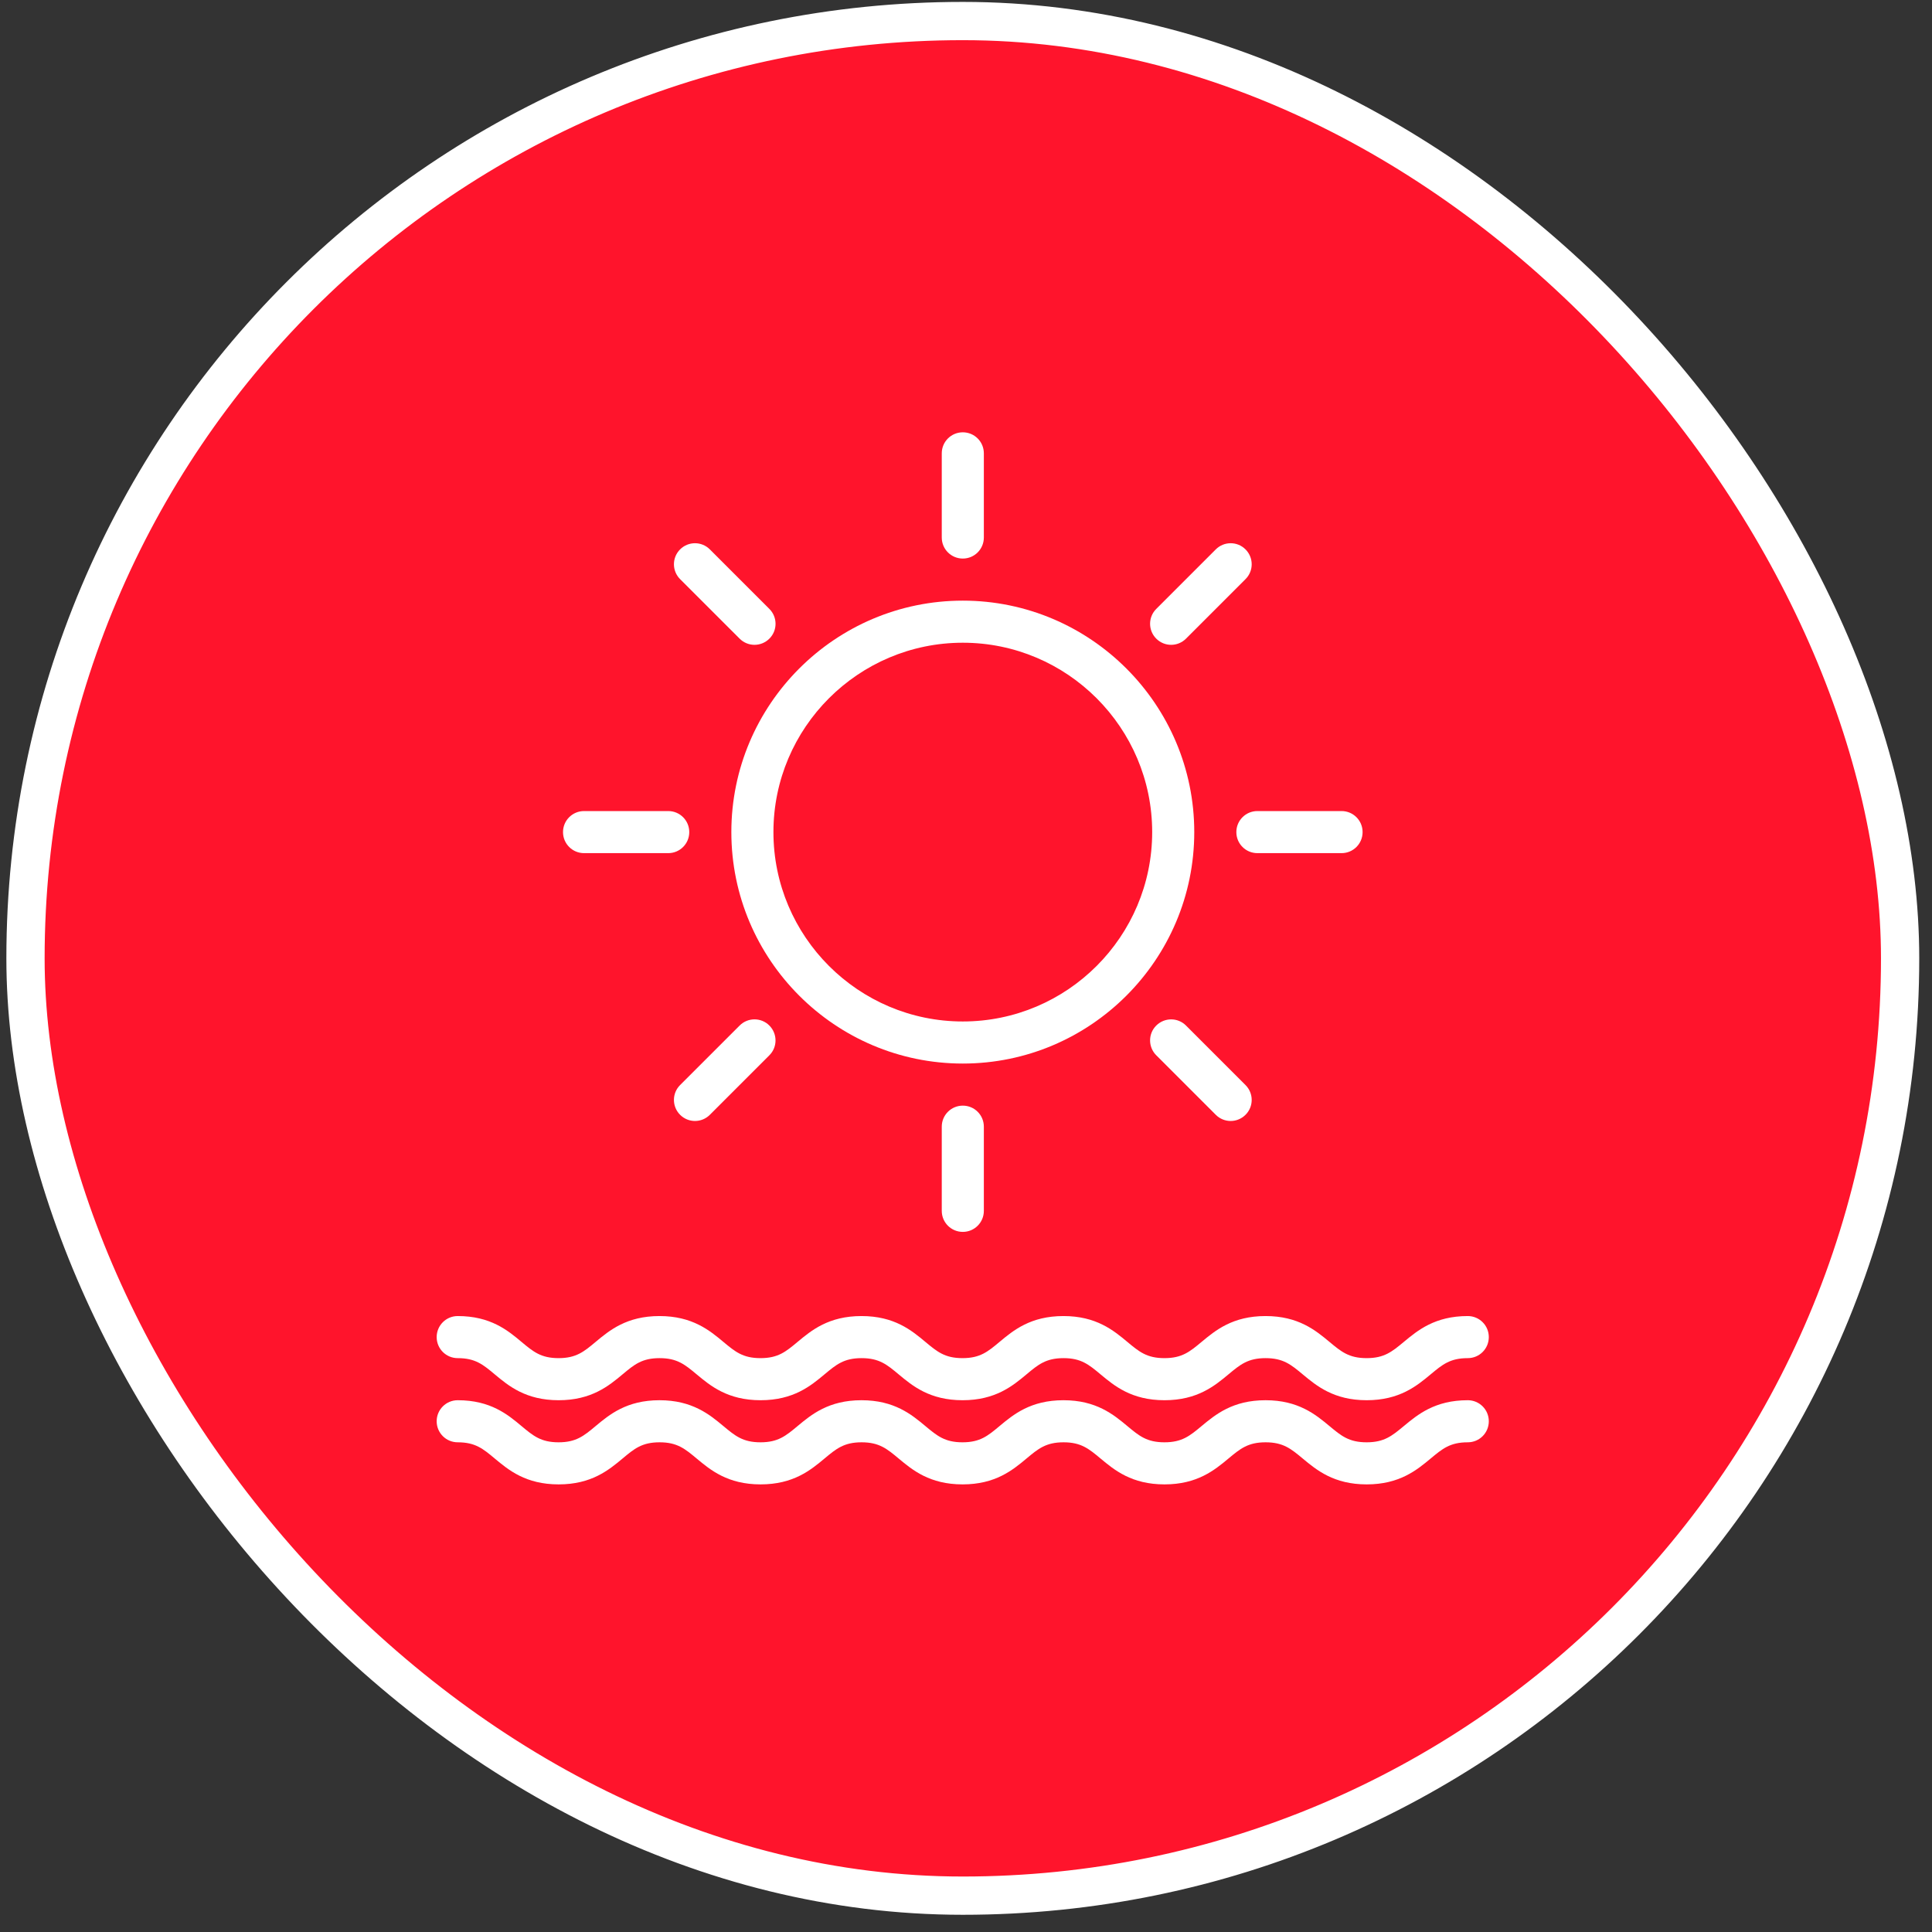 <?xml version="1.0" encoding="UTF-8"?>
<svg xmlns="http://www.w3.org/2000/svg" width="101" height="101" viewBox="0 0 101 101" fill="none">
  <rect x="0" y="0" width="101" height="101" fill="#333333" stroke="none"/>
  <rect x="1.333" y="1.1" width="98" height="98" rx="49" fill="#FF142C"></rect>
  <rect x="1.333" y="1.1" width="98" height="98" rx="49" stroke="white" stroke-width="2"></rect>
  <g clip-path="url(#clip0_5_1053)">
    <path d="M71.446 77.6C69.728 77.6 68.826 76.85 68.1 76.246C67.489 75.737 67.083 75.4 66.161 75.4C65.24 75.4 64.834 75.737 64.223 76.246C63.497 76.85 62.595 77.6 60.876 77.6C59.158 77.6 58.256 76.85 57.532 76.246C56.921 75.737 56.518 75.4 55.599 75.4C54.68 75.4 54.274 75.737 53.665 76.246C52.942 76.85 52.04 77.6 50.321 77.6C48.603 77.6 47.701 76.85 46.977 76.246C46.366 75.737 45.963 75.4 45.041 75.4C44.12 75.4 43.716 75.737 43.105 76.246C42.382 76.85 41.48 77.6 39.761 77.6C38.043 77.6 37.141 76.85 36.417 76.246C35.806 75.737 35.403 75.4 34.481 75.4C33.56 75.4 33.156 75.737 32.548 76.246C31.824 76.85 30.922 77.6 29.204 77.6C27.485 77.6 26.586 76.85 25.862 76.246C25.253 75.737 24.85 75.4 23.928 75.4C23.32 75.4 22.828 74.909 22.828 74.3C22.828 73.691 23.32 73.2 23.928 73.2C25.645 73.2 26.547 73.951 27.27 74.557C27.879 75.065 28.282 75.4 29.201 75.4C30.12 75.4 30.526 75.063 31.135 74.554C31.858 73.951 32.76 73.2 34.476 73.2C36.192 73.2 37.097 73.951 37.82 74.554C38.431 75.063 38.835 75.4 39.756 75.4C40.678 75.4 41.081 75.063 41.692 74.554C42.416 73.951 43.318 73.2 45.036 73.2C46.755 73.2 47.657 73.951 48.38 74.554C48.991 75.063 49.395 75.4 50.316 75.4C51.238 75.4 51.641 75.063 52.25 74.554C52.973 73.951 53.875 73.2 55.594 73.2C57.312 73.2 58.212 73.951 58.938 74.554C59.549 75.063 59.952 75.4 60.874 75.4C61.795 75.4 62.201 75.063 62.812 74.554C63.538 73.951 64.44 73.2 66.159 73.2C67.877 73.2 68.779 73.951 69.505 74.554C70.116 75.063 70.522 75.4 71.444 75.4C72.365 75.4 72.771 75.063 73.385 74.554C74.111 73.951 75.013 73.2 76.731 73.2C77.34 73.2 77.831 73.691 77.831 74.3C77.831 74.909 77.34 75.4 76.731 75.4C75.807 75.4 75.404 75.737 74.793 76.246C74.067 76.85 73.165 77.6 71.446 77.6Z" fill="white"></path>
    <path d="M71.446 73.2C69.728 73.2 68.826 72.45 68.1 71.846C67.489 71.337 67.083 71 66.161 71C65.24 71 64.834 71.337 64.223 71.846C63.497 72.45 62.595 73.2 60.876 73.2C59.158 73.2 58.256 72.45 57.532 71.846C56.921 71.337 56.518 71 55.599 71C54.68 71 54.274 71.337 53.665 71.846C52.942 72.45 52.04 73.2 50.321 73.2C48.603 73.2 47.701 72.45 46.977 71.846C46.366 71.337 45.963 71 45.041 71C44.12 71 43.716 71.337 43.105 71.846C42.382 72.45 41.48 73.2 39.761 73.2C38.043 73.2 37.141 72.45 36.417 71.846C35.806 71.337 35.403 71 34.481 71C33.56 71 33.156 71.337 32.548 71.846C31.824 72.45 30.922 73.2 29.204 73.2C27.485 73.2 26.586 72.45 25.862 71.846C25.253 71.337 24.85 71 23.928 71C23.32 71 22.828 70.509 22.828 69.9C22.828 69.291 23.32 68.8 23.928 68.8C25.645 68.8 26.547 69.55 27.27 70.157C27.879 70.665 28.282 71 29.201 71C30.12 71 30.526 70.663 31.135 70.154C31.858 69.55 32.76 68.8 34.476 68.8C36.192 68.8 37.097 69.55 37.82 70.154C38.431 70.663 38.835 71 39.756 71C40.678 71 41.081 70.663 41.692 70.154C42.416 69.55 43.318 68.8 45.036 68.8C46.755 68.8 47.657 69.55 48.38 70.154C48.991 70.663 49.395 71 50.316 71C51.238 71 51.641 70.663 52.25 70.154C52.973 69.55 53.875 68.8 55.594 68.8C57.312 68.8 58.212 69.55 58.938 70.154C59.549 70.663 59.952 71 60.874 71C61.795 71 62.201 70.663 62.812 70.154C63.538 69.55 64.44 68.8 66.159 68.8C67.877 68.8 68.779 69.55 69.505 70.154C70.116 70.663 70.522 71 71.444 71C72.365 71 72.771 70.663 73.385 70.154C74.111 69.55 75.013 68.8 76.731 68.8C77.34 68.8 77.831 69.291 77.831 69.9C77.831 70.509 77.34 71 76.731 71C75.807 71 75.404 71.337 74.793 71.846C74.067 72.45 73.165 73.2 71.446 73.2Z" fill="white"></path>
    <path d="M50.333 64.4C49.725 64.4 49.233 63.909 49.233 63.3V58.9C49.233 58.291 49.725 57.8 50.333 57.8C50.942 57.8 51.433 58.291 51.433 58.9V63.3C51.433 63.909 50.942 64.4 50.333 64.4Z" fill="white"></path>
    <path d="M50.333 29.2C49.725 29.2 49.233 28.709 49.233 28.1V23.7C49.233 23.091 49.725 22.6 50.333 22.6C50.942 22.6 51.433 23.091 51.433 23.7V28.1C51.433 28.709 50.942 29.2 50.333 29.2Z" fill="white"></path>
    <path d="M64.335 58.602C64.054 58.602 63.773 58.494 63.558 58.279L60.446 55.167C60.016 54.737 60.016 54.041 60.446 53.613C60.876 53.185 61.573 53.182 62.001 53.613L65.112 56.724C65.543 57.155 65.543 57.851 65.112 58.279C64.897 58.494 64.616 58.602 64.335 58.602Z" fill="white"></path>
    <path d="M39.443 33.71C39.162 33.71 38.881 33.602 38.666 33.387L35.554 30.276C35.124 29.845 35.124 29.149 35.554 28.721C35.984 28.291 36.681 28.291 37.109 28.721L40.221 31.833C40.651 32.263 40.651 32.96 40.221 33.387C40.006 33.602 39.724 33.71 39.443 33.71Z" fill="white"></path>
    <path d="M70.133 44.6H65.733C65.125 44.6 64.633 44.109 64.633 43.5C64.633 42.891 65.125 42.4 65.733 42.4H70.133C70.742 42.4 71.233 42.891 71.233 43.5C71.233 44.109 70.742 44.6 70.133 44.6Z" fill="white"></path>
    <path d="M34.933 44.6H30.533C29.925 44.6 29.433 44.109 29.433 43.5C29.433 42.891 29.925 42.4 30.533 42.4H34.933C35.542 42.4 36.033 42.891 36.033 43.5C36.033 44.109 35.542 44.6 34.933 44.6Z" fill="white"></path>
    <path d="M61.223 33.71C60.942 33.71 60.661 33.602 60.446 33.387C60.016 32.957 60.016 32.261 60.446 31.833L63.558 28.721C63.988 28.291 64.685 28.291 65.112 28.721C65.543 29.151 65.543 29.848 65.112 30.276L62.001 33.387C61.786 33.602 61.505 33.71 61.223 33.71Z" fill="white"></path>
    <path d="M36.332 58.602C36.05 58.602 35.769 58.494 35.554 58.279C35.124 57.849 35.124 57.152 35.554 56.724L38.666 53.613C39.096 53.182 39.793 53.182 40.221 53.613C40.648 54.043 40.651 54.74 40.221 55.167L37.109 58.279C36.894 58.494 36.613 58.602 36.332 58.602Z" fill="white"></path>
    <path d="M50.333 55.6C43.663 55.6 38.233 50.171 38.233 43.5C38.233 36.829 43.663 31.4 50.333 31.4C57.004 31.4 62.433 36.829 62.433 43.5C62.433 50.171 57.004 55.6 50.333 55.6ZM50.333 33.6C44.875 33.6 40.433 38.042 40.433 43.5C40.433 48.959 44.875 53.4 50.333 53.4C55.792 53.4 60.233 48.959 60.233 43.5C60.233 38.042 55.792 33.6 50.333 33.6Z" fill="white"></path>
  </g>
  <defs>
    <clipPath id="clip0_5_1053">
      <rect width="55" height="55" fill="white" transform="translate(22.833 22.6)"></rect>
    </clipPath>
  </defs>
</svg>
